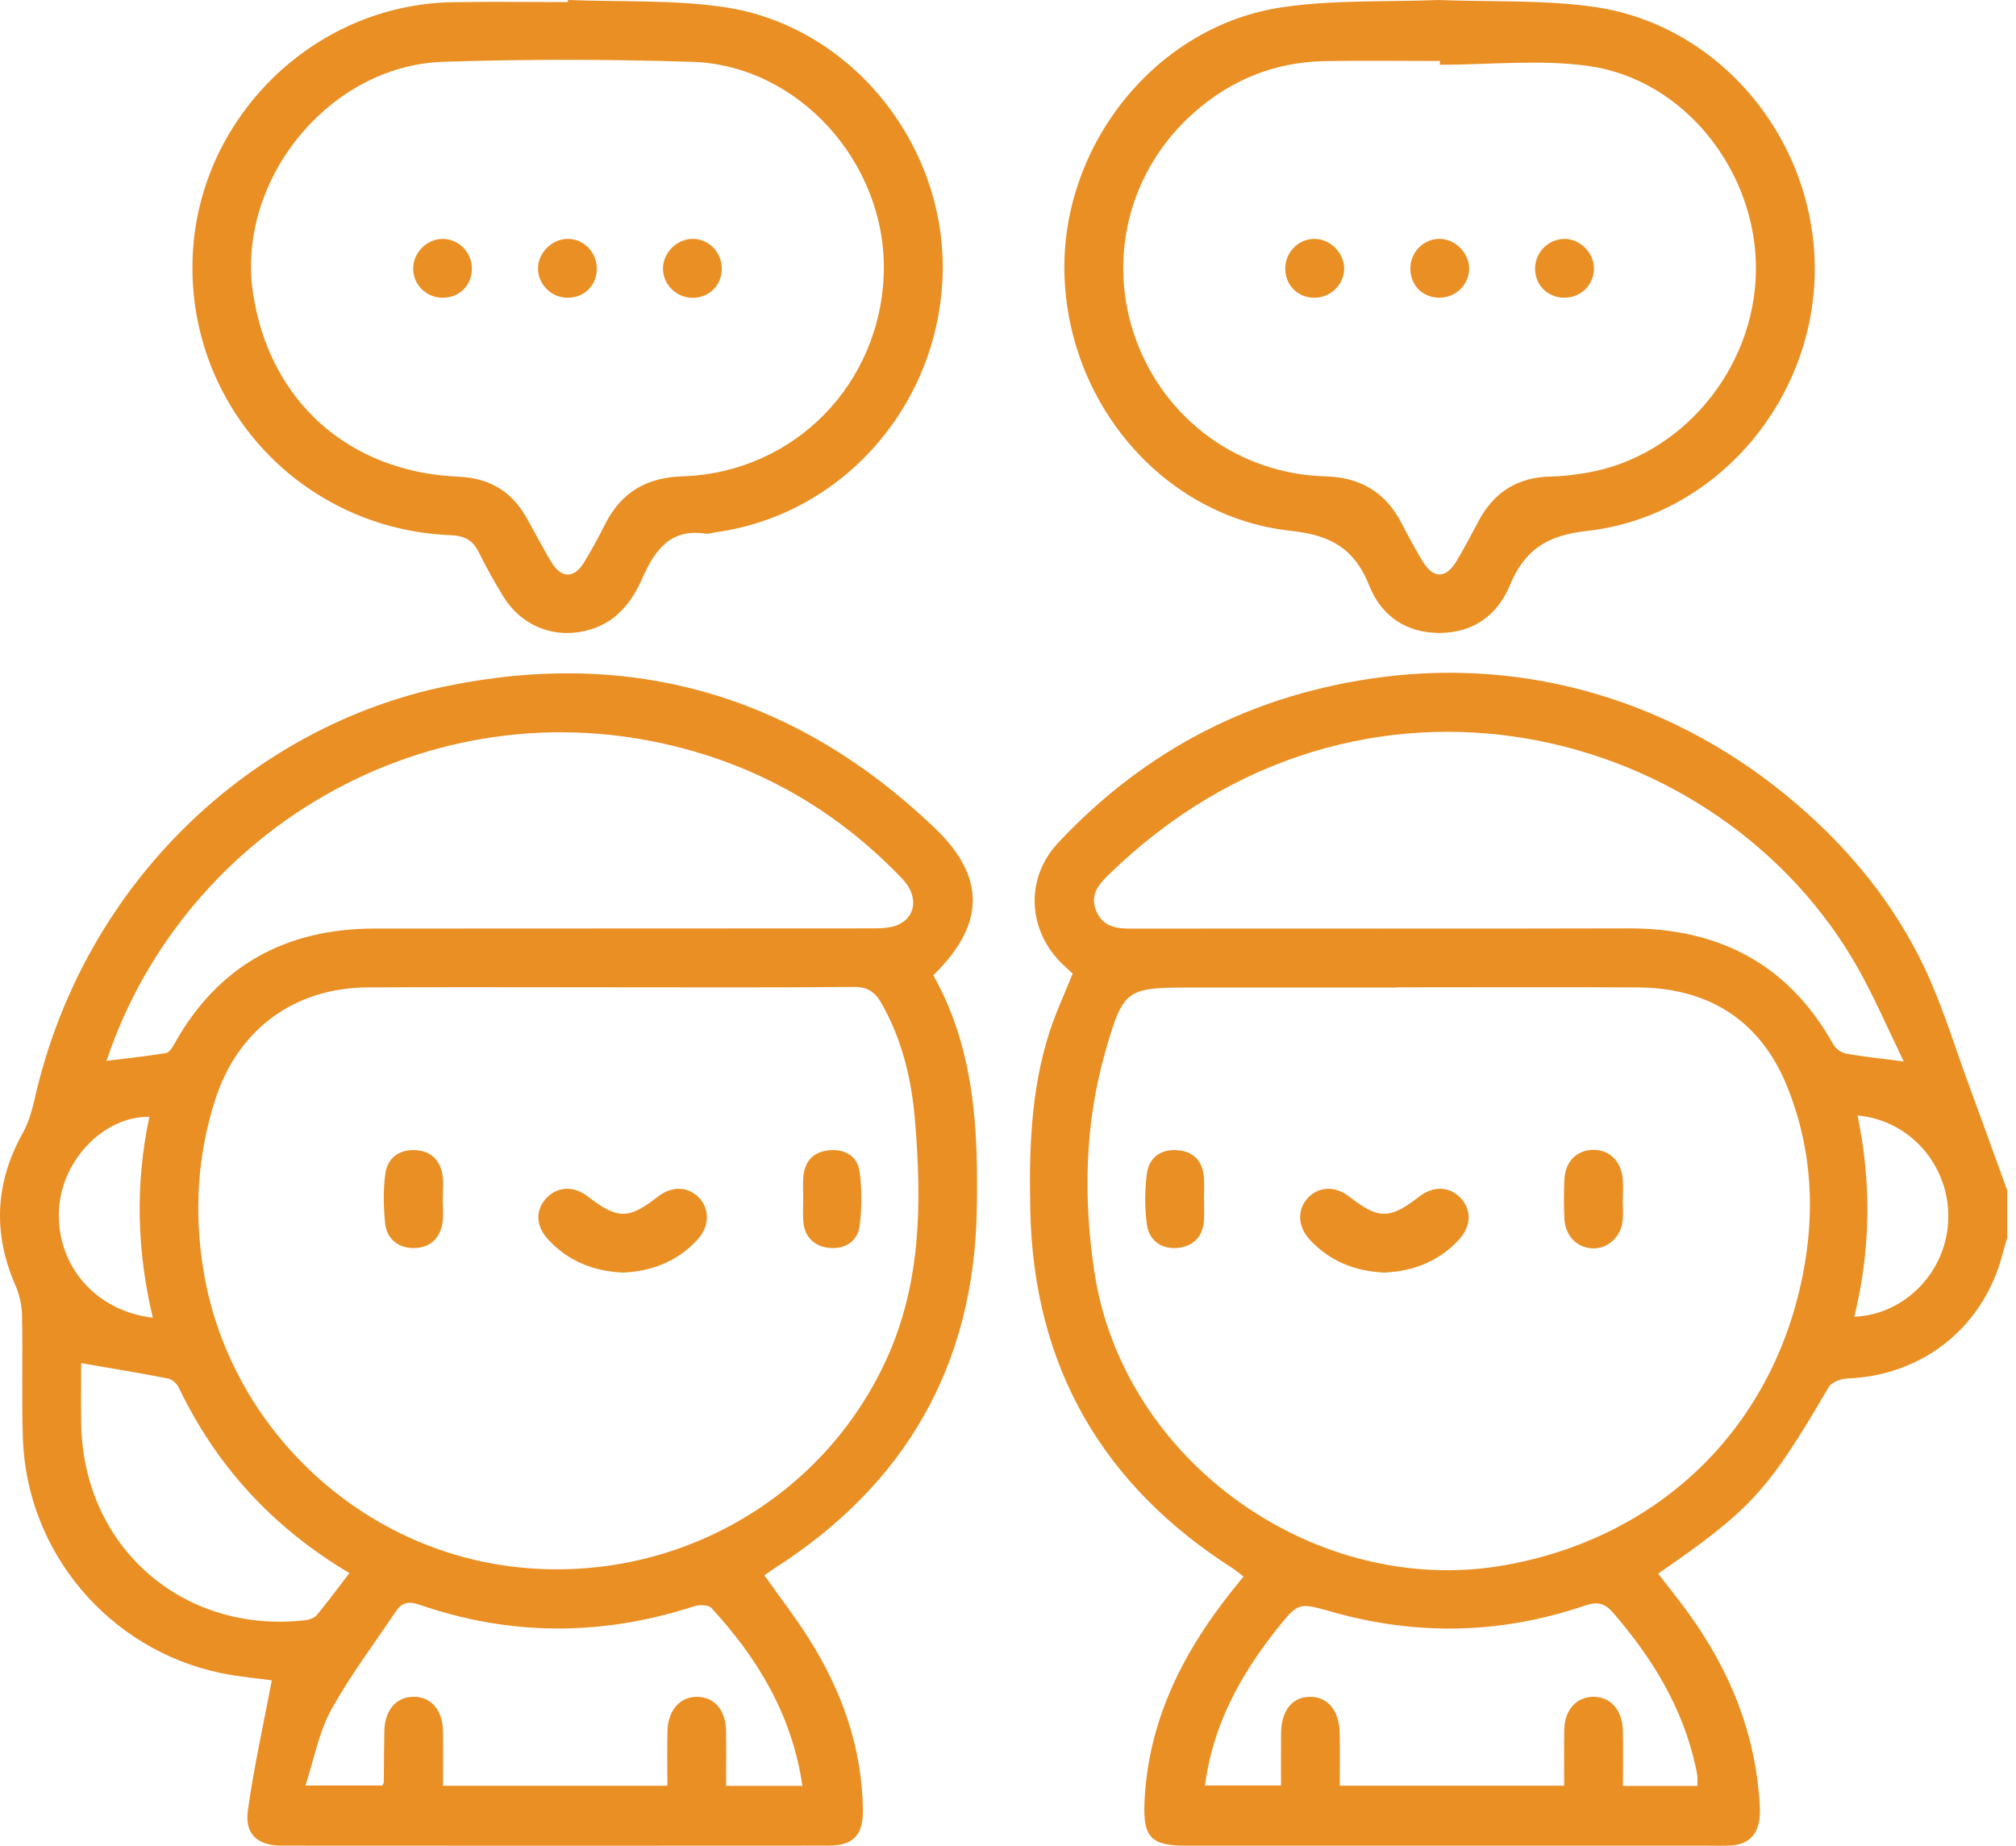 <svg width="71" height="65" viewBox="0 0 71 65" fill="none" xmlns="http://www.w3.org/2000/svg">
<path d="M63.274 28.313C65.166 29.934 66.72 31.843 67.784 34.093C68.409 35.413 68.833 36.83 69.34 38.206C69.796 39.443 70.242 40.684 70.692 41.923V43.58C70.636 43.776 70.576 43.972 70.525 44.169C69.853 46.741 67.718 48.44 65.063 48.544C64.835 48.553 64.507 48.672 64.405 48.846C62.264 52.504 61.69 53.144 58.397 55.417C58.688 55.791 58.982 56.16 59.266 56.537C60.717 58.467 61.69 60.595 61.931 63.022C61.963 63.341 61.999 63.667 61.972 63.985C61.921 64.591 61.588 64.955 60.958 64.991C60.706 65.006 60.452 64.997 60.199 64.997C54.055 64.998 47.912 64.998 41.768 64.997C40.548 64.997 40.255 64.706 40.306 63.485C40.425 60.656 41.616 58.261 43.337 56.086C43.479 55.906 43.624 55.73 43.794 55.521C43.656 55.414 43.541 55.311 43.413 55.229C38.822 52.297 36.411 48.122 36.286 42.665C36.238 40.546 36.298 38.427 36.949 36.381C37.17 35.685 37.485 35.019 37.778 34.286C37.685 34.2 37.552 34.081 37.424 33.958C36.19 32.77 36.089 30.937 37.264 29.682C40.367 26.368 44.188 24.418 48.691 23.842C53.776 23.192 58.99 24.643 63.274 28.313V28.313ZM39.028 30.82C38.665 31.175 38.376 31.545 38.613 32.092C38.844 32.626 39.292 32.702 39.809 32.702C45.654 32.695 51.498 32.709 57.343 32.693C60.537 32.685 62.983 33.949 64.565 36.778C64.648 36.927 64.848 37.072 65.015 37.102C65.621 37.213 66.237 37.275 67.047 37.381C66.496 36.247 66.033 35.167 65.463 34.148C60.646 25.526 47.882 22.171 39.028 30.82L39.028 30.82ZM49.186 34.769C49.186 34.772 49.186 34.775 49.186 34.777C46.77 34.777 44.354 34.778 41.939 34.777C39.668 34.776 39.56 34.821 38.927 37.036C38.201 39.575 38.152 42.178 38.538 44.766C39.539 51.487 46.386 56.331 53.069 55.106C58.672 54.079 62.676 50.022 63.582 44.387C63.921 42.283 63.732 40.184 62.921 38.215C61.977 35.92 60.159 34.786 57.676 34.772C54.846 34.757 52.016 34.769 49.186 34.769L49.186 34.769ZM59.779 62.891C59.779 62.721 59.788 62.628 59.777 62.538C59.764 62.424 59.738 62.312 59.713 62.2C59.257 60.124 58.185 58.382 56.811 56.794C56.506 56.441 56.247 56.394 55.808 56.544C52.874 57.544 49.906 57.609 46.923 56.766C45.733 56.43 45.727 56.415 44.967 57.371C43.681 58.991 42.711 60.76 42.437 62.875H45.116C45.116 62.23 45.11 61.636 45.117 61.041C45.127 60.233 45.509 59.755 46.137 59.754C46.763 59.752 47.168 60.239 47.183 61.035C47.194 61.647 47.185 62.259 47.185 62.883H55.087C55.087 62.2 55.077 61.56 55.09 60.921C55.103 60.222 55.504 59.769 56.095 59.754C56.707 59.738 57.139 60.211 57.154 60.942C57.167 61.58 57.156 62.219 57.156 62.891H59.779ZM65.418 39.281C65.923 41.694 65.874 44.034 65.306 46.37C67.129 46.29 68.579 44.742 68.616 42.906C68.654 41.053 67.283 39.453 65.418 39.281Z" fill="#EA8F24"/>
<path d="M15.723 24.163C22.297 22.809 28.056 24.515 32.916 29.154C34.73 30.885 34.699 32.562 32.87 34.343C34.331 36.956 34.454 39.781 34.401 42.623C34.298 48.078 31.897 52.262 27.312 55.205C27.179 55.29 27.052 55.385 26.921 55.477C27.453 56.229 28 56.935 28.476 57.687C29.641 59.525 30.357 61.516 30.39 63.718C30.404 64.624 30.059 64.995 29.171 64.995C22.752 65 16.334 65 9.915 64.995C9.072 64.994 8.614 64.591 8.729 63.761C8.942 62.227 9.282 60.711 9.573 59.173C9.096 59.107 8.433 59.053 7.787 58.919C3.847 58.1 0.944 54.676 0.806 50.662C0.757 49.215 0.806 47.764 0.776 46.315C0.769 45.962 0.684 45.588 0.543 45.264C-0.259 43.427 -0.173 41.653 0.801 39.901C1.007 39.53 1.129 39.099 1.224 38.682C2.968 31.012 8.931 25.562 15.722 24.163L15.723 24.163ZM3.751 37.358C4.479 37.267 5.169 37.196 5.852 37.082C5.968 37.063 6.076 36.874 6.15 36.743C7.691 33.996 10.07 32.704 13.181 32.7C19.024 32.693 24.868 32.7 30.712 32.693C31.026 32.692 31.375 32.687 31.648 32.558C32.283 32.258 32.332 31.527 31.776 30.946C29.732 28.805 27.294 27.29 24.451 26.464C15.454 23.851 6.512 29.086 3.751 37.358ZM21.436 34.768C18.605 34.768 15.775 34.756 12.944 34.772C10.347 34.787 8.367 36.265 7.577 38.733C6.948 40.698 6.832 42.696 7.164 44.729C8.047 50.146 12.506 54.458 17.959 55.158C23.556 55.876 28.927 52.9 31.222 47.864C32.454 45.161 32.46 42.336 32.226 39.473C32.107 38.017 31.776 36.617 31.043 35.33C30.816 34.933 30.557 34.75 30.065 34.755C27.189 34.782 24.312 34.768 21.436 34.768ZM28.259 62.889C27.895 60.392 26.685 58.395 25.052 56.623C24.948 56.511 24.634 56.505 24.454 56.563C21.221 57.615 17.993 57.622 14.778 56.513C14.404 56.384 14.16 56.421 13.953 56.73C13.175 57.889 12.325 59.01 11.656 60.229C11.226 61.012 11.063 61.942 10.758 62.877H13.471C13.5 62.806 13.516 62.785 13.516 62.765C13.523 62.167 13.523 61.57 13.535 60.972C13.55 60.226 13.95 59.757 14.563 59.752C15.177 59.748 15.589 60.217 15.601 60.959C15.611 61.596 15.603 62.233 15.603 62.886H23.505C23.505 62.206 23.489 61.567 23.509 60.929C23.532 60.2 23.981 59.729 24.588 59.755C25.173 59.779 25.556 60.229 25.57 60.939C25.582 61.577 25.573 62.215 25.573 62.889H28.26H28.259ZM2.858 48.004C2.858 48.64 2.85 49.373 2.859 50.105C2.914 54.459 6.413 57.545 10.746 57.058C10.891 57.042 11.072 56.979 11.159 56.874C11.55 56.402 11.914 55.907 12.305 55.397C9.62 53.802 7.624 51.637 6.294 48.861C6.228 48.723 6.059 48.572 5.915 48.544C4.914 48.349 3.908 48.185 2.858 48.004H2.858ZM5.382 46.405C4.819 44.043 4.758 41.688 5.261 39.328C3.661 39.305 2.18 40.849 2.079 42.578C1.964 44.527 3.339 46.166 5.382 46.405Z" fill="#EA8F24"/>
<path d="M50.648 0C52.535 0.074 54.371 -0.014 56.157 0.245C60.64 0.894 63.975 5.008 63.912 9.6C63.85 14.175 60.39 18.205 55.876 18.699C54.475 18.852 53.688 19.374 53.176 20.609C52.734 21.675 51.877 22.284 50.704 22.289C49.529 22.293 48.649 21.694 48.224 20.625C47.709 19.333 46.887 18.846 45.465 18.694C40.973 18.211 37.561 14.187 37.486 9.552C37.413 5.052 40.745 0.91 45.145 0.257C46.975 -0.015 48.858 0.073 50.648 0ZM50.711 2.282L50.71 2.148C49.353 2.148 47.995 2.128 46.638 2.153C44.892 2.187 43.359 2.81 42.055 3.961C39.768 5.977 38.973 9.104 39.999 11.941C41.025 14.775 43.632 16.689 46.672 16.775C47.931 16.81 48.813 17.347 49.377 18.456C49.596 18.886 49.832 19.308 50.076 19.724C50.466 20.39 50.916 20.401 51.304 19.747C51.573 19.293 51.821 18.825 52.068 18.358C52.612 17.331 53.451 16.8 54.623 16.782C55.035 16.775 55.449 16.72 55.856 16.653C59.206 16.098 61.798 13.011 61.841 9.538C61.884 6.054 59.327 2.791 55.939 2.323C54.227 2.086 52.456 2.281 50.711 2.281L50.711 2.282Z" fill="#EA8F24"/>
<path d="M20.003 0C21.839 0.073 23.699 -0.015 25.506 0.251C29.948 0.905 33.291 5.054 33.2 9.582C33.106 14.225 29.695 18.13 25.197 18.745C25.083 18.76 24.965 18.81 24.857 18.793C23.61 18.602 23.063 19.369 22.627 20.355C22.256 21.196 21.717 21.9 20.769 22.175C19.576 22.522 18.391 22.081 17.725 21.005C17.411 20.497 17.122 19.972 16.857 19.438C16.646 19.014 16.345 18.865 15.873 18.847C10.659 18.642 6.637 14.344 6.781 9.154C6.918 4.223 11.002 0.163 15.928 0.078C17.285 0.054 18.643 0.074 20 0.074C20.001 0.049 20.002 0.025 20.003 0V0ZM31.126 9.56C31.209 5.738 28.122 2.294 24.376 2.177C21.457 2.085 18.531 2.083 15.612 2.176C11.594 2.305 8.319 6.348 8.91 10.314C9.476 14.117 12.279 16.627 16.154 16.788C17.208 16.832 18.001 17.285 18.524 18.199C18.832 18.738 19.111 19.294 19.436 19.822C19.771 20.368 20.221 20.369 20.556 19.827C20.834 19.378 21.082 18.91 21.322 18.439C21.89 17.327 22.782 16.814 24.037 16.774C27.977 16.647 31.04 13.506 31.126 9.56H31.126Z" fill="#EA8F24"/>
<path d="M48.751 44.814C47.723 44.768 46.827 44.416 46.12 43.648C45.689 43.18 45.682 42.569 46.081 42.165C46.468 41.773 47.034 41.762 47.514 42.136C48.552 42.947 48.94 42.947 49.986 42.136C50.468 41.762 51.031 41.774 51.419 42.166C51.832 42.583 51.829 43.165 51.389 43.646C50.683 44.416 49.785 44.767 48.751 44.815L48.751 44.814Z" fill="#EA8F24"/>
<path d="M57.15 42.245C57.15 42.497 57.173 42.752 57.145 43.001C57.079 43.576 56.61 43.986 56.078 43.961C55.533 43.936 55.125 43.521 55.095 42.92C55.072 42.463 55.074 42.003 55.094 41.545C55.122 40.901 55.539 40.49 56.125 40.493C56.705 40.496 57.112 40.912 57.153 41.558C57.168 41.786 57.155 42.016 57.155 42.245C57.154 42.245 57.152 42.245 57.15 42.245Z" fill="#EA8F24"/>
<path d="M42.405 42.257C42.405 42.486 42.413 42.715 42.403 42.944C42.378 43.541 42.032 43.894 41.469 43.946C40.894 44 40.465 43.676 40.389 43.109C40.312 42.525 40.313 41.915 40.391 41.331C40.466 40.763 40.882 40.458 41.472 40.505C42.025 40.549 42.346 40.877 42.396 41.432C42.421 41.705 42.401 41.982 42.401 42.257C42.402 42.257 42.403 42.257 42.405 42.257H42.405Z" fill="#EA8F24"/>
<path d="M21.955 44.815C20.903 44.771 20.008 44.413 19.302 43.645C18.854 43.159 18.849 42.591 19.265 42.169C19.652 41.775 20.217 41.761 20.699 42.133C21.753 42.947 22.138 42.947 23.171 42.139C23.651 41.763 24.215 41.772 24.604 42.163C25.001 42.563 24.996 43.182 24.57 43.648C23.864 44.42 22.964 44.764 21.954 44.815L21.955 44.815Z" fill="#EA8F24"/>
<path d="M15.592 42.228C15.592 42.503 15.627 42.783 15.585 43.052C15.496 43.63 15.12 43.959 14.547 43.951C14.007 43.943 13.619 43.617 13.563 43.073C13.504 42.507 13.495 41.922 13.566 41.359C13.637 40.79 14.037 40.474 14.628 40.503C15.185 40.531 15.51 40.863 15.588 41.404C15.627 41.673 15.595 41.953 15.595 42.228C15.594 42.228 15.593 42.228 15.592 42.228Z" fill="#EA8F24"/>
<path d="M28.288 42.189C28.288 41.937 28.27 41.684 28.292 41.434C28.342 40.876 28.663 40.552 29.215 40.506C29.768 40.459 30.203 40.725 30.275 41.265C30.358 41.891 30.356 42.546 30.274 43.173C30.203 43.714 29.759 43.995 29.22 43.947C28.69 43.899 28.337 43.578 28.292 43.013C28.27 42.74 28.288 42.464 28.288 42.189V42.189Z" fill="#EA8F24"/>
<path d="M55.07 10.484C54.478 10.471 54.039 10.004 54.063 9.414C54.087 8.867 54.546 8.417 55.088 8.413C55.652 8.409 56.14 8.9 56.136 9.466C56.13 10.046 55.659 10.497 55.07 10.484Z" fill="#EA8F24"/>
<path d="M51.741 9.482C51.726 10.053 51.235 10.505 50.654 10.483C50.058 10.461 49.641 9.999 49.672 9.397C49.7 8.846 50.161 8.406 50.705 8.412C51.264 8.418 51.756 8.926 51.741 9.482Z" fill="#EA8F24"/>
<path d="M45.266 9.421C45.285 8.839 45.777 8.38 46.346 8.414C46.883 8.446 47.338 8.924 47.339 9.458C47.339 10.025 46.853 10.494 46.275 10.485C45.68 10.475 45.247 10.019 45.266 9.421Z" fill="#EA8F24"/>
<path d="M20.001 8.413C20.575 8.417 21.03 8.897 21.018 9.483C21.005 10.079 20.548 10.507 19.948 10.485C19.402 10.464 18.951 10.005 18.947 9.464C18.943 8.906 19.442 8.408 20.001 8.413Z" fill="#EA8F24"/>
<path d="M16.62 9.49C16.602 10.083 16.137 10.51 15.54 10.484C14.986 10.459 14.55 10.008 14.551 9.457C14.551 8.891 15.043 8.404 15.607 8.413C16.176 8.422 16.637 8.913 16.619 9.49L16.62 9.49Z" fill="#EA8F24"/>
<path d="M24.367 10.487C23.793 10.475 23.322 9.979 23.349 9.414C23.374 8.879 23.849 8.418 24.383 8.411C24.956 8.404 25.423 8.879 25.42 9.464C25.417 10.059 24.963 10.5 24.367 10.487Z" fill="#EA8F24"/>
</svg>

